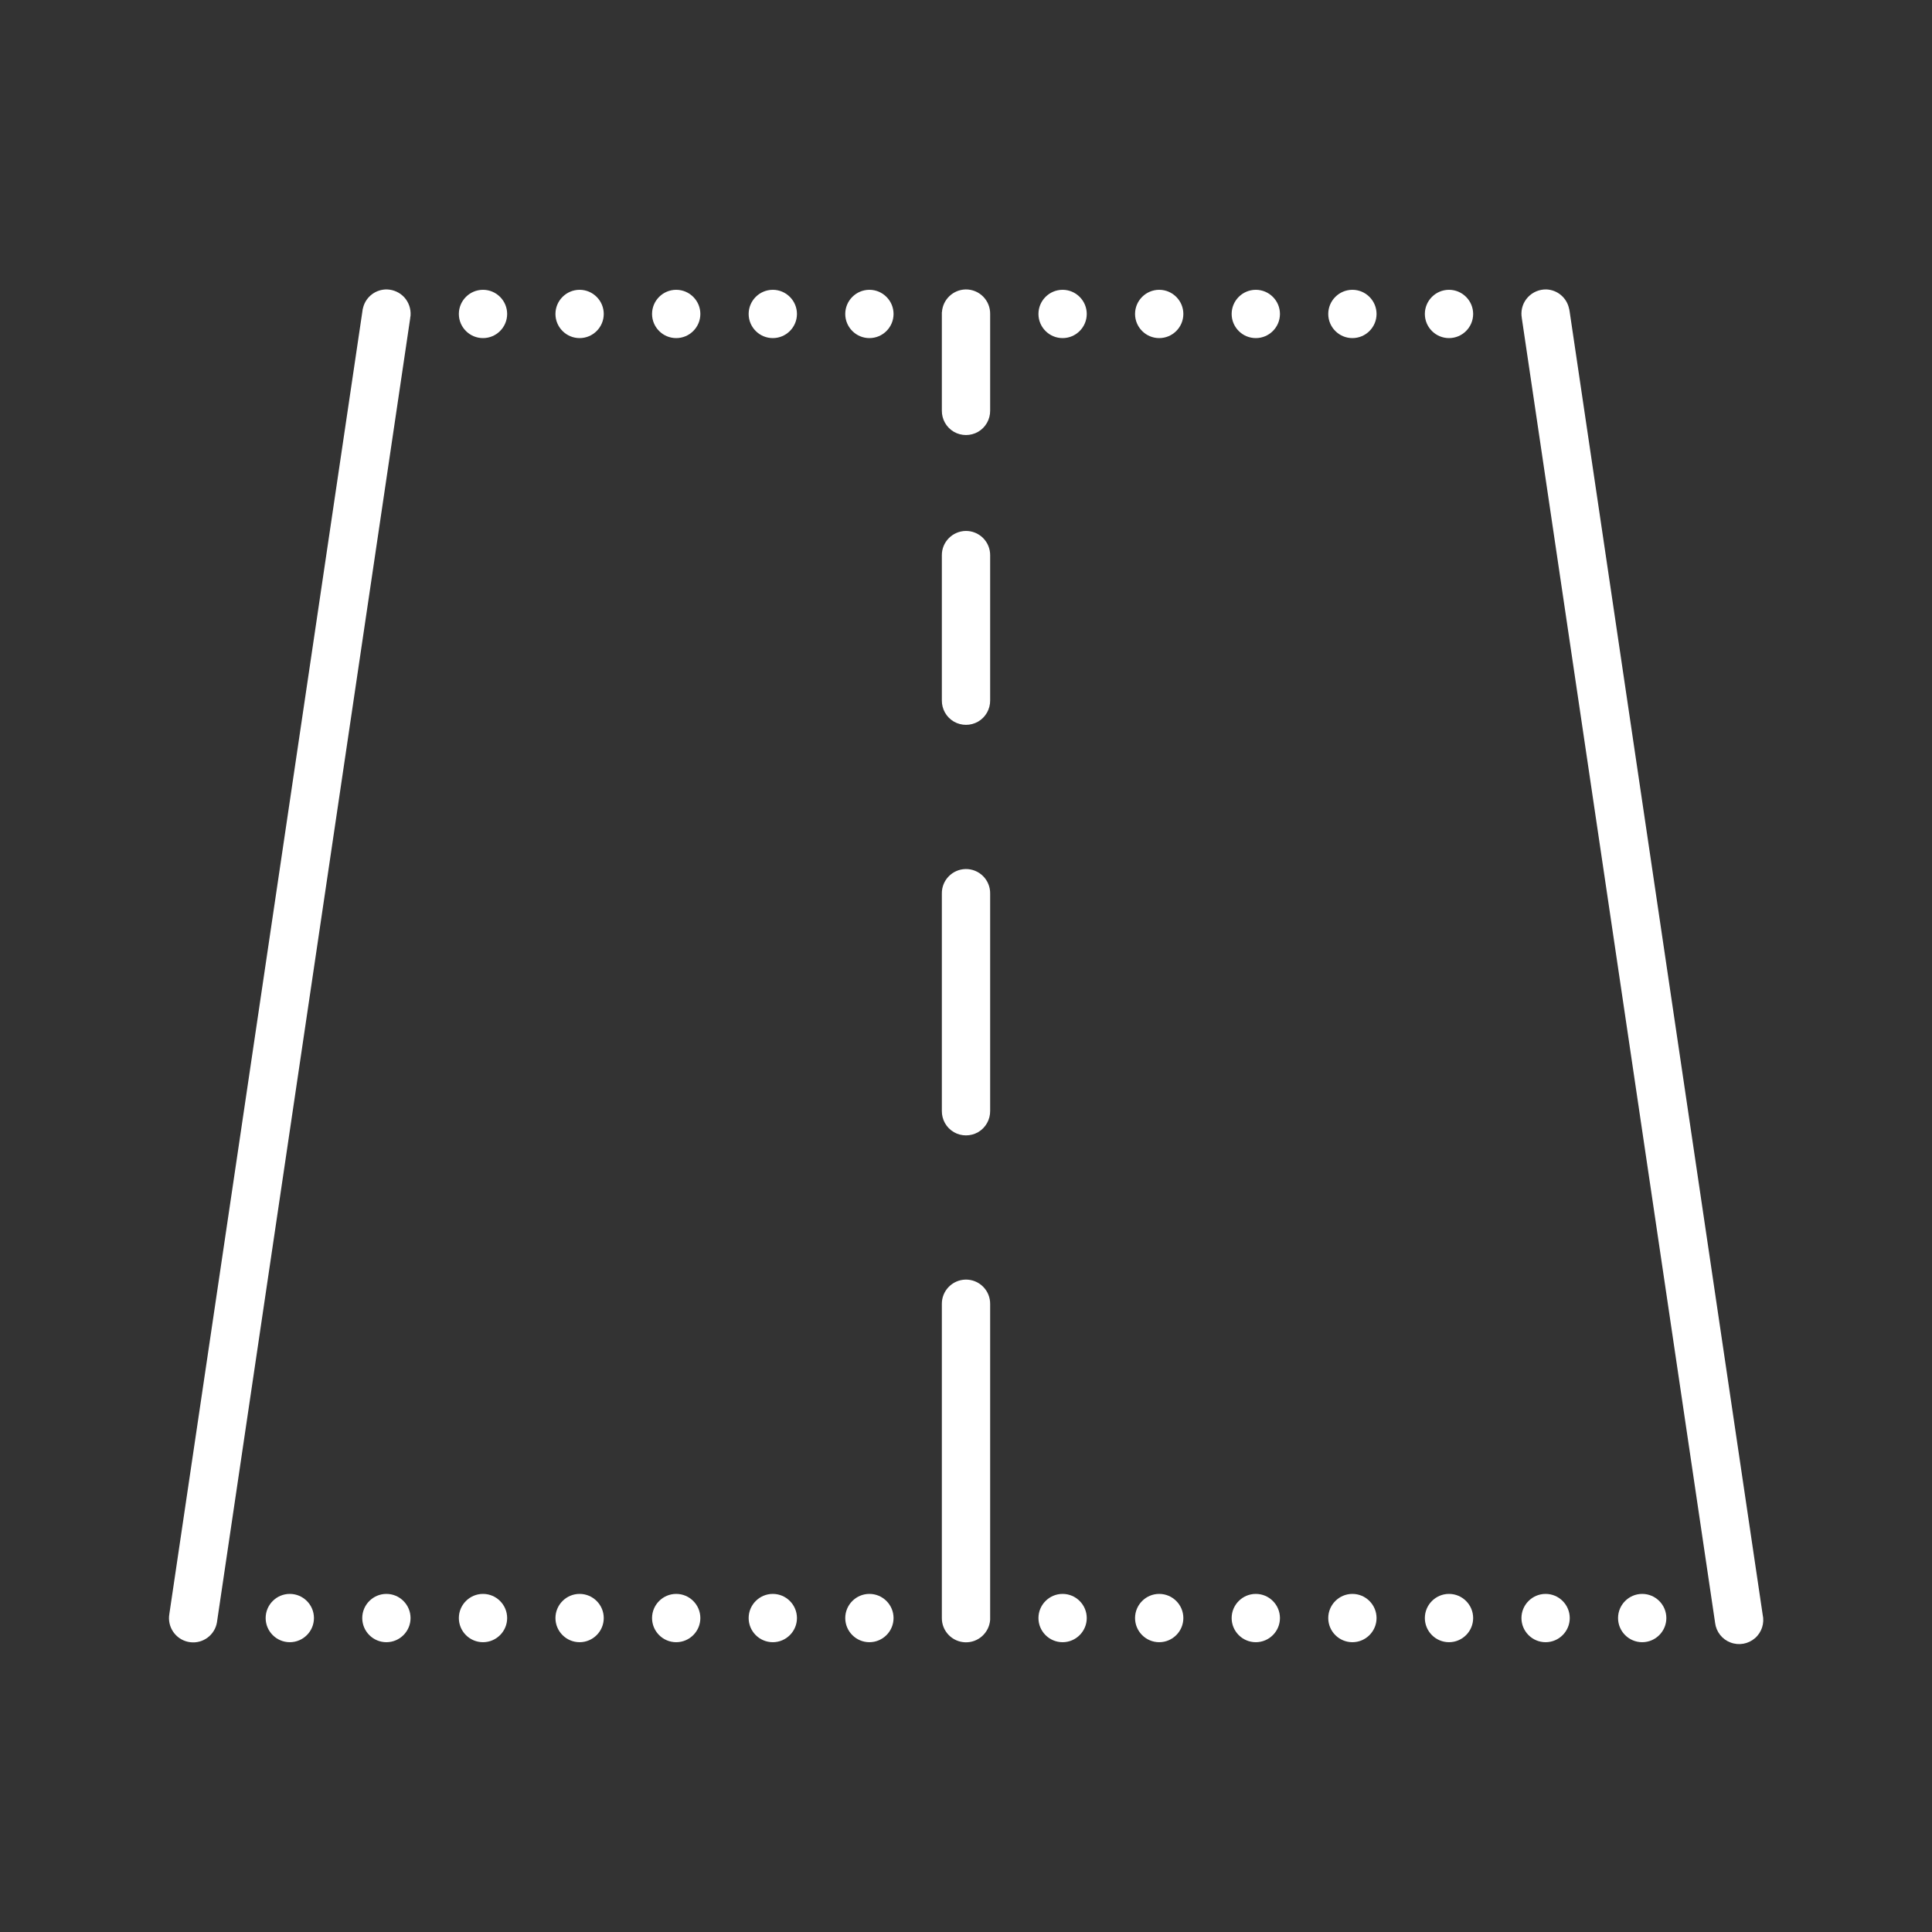 <svg width="80" height="80" viewBox="0 0 80 80" fill="none" xmlns="http://www.w3.org/2000/svg">
<rect x="0" y="0" width="80" height="80" fill="#333333" stroke="none"/>
<path d="M16.031 11.985C15.57 11.973 15.16 12.278 15.039 12.723C15.035 12.735 15.035 12.746 15.031 12.762C15.027 12.77 15.023 12.782 15.019 12.797C15.015 12.825 15.011 12.852 15.008 12.879L7.015 66.813C7.012 66.852 7.004 66.891 7 66.93C6.961 67.461 7.344 67.934 7.875 68C8.406 68.067 8.894 67.704 8.984 67.176V67.172C8.988 67.164 8.988 67.157 8.988 67.145L16.984 13.188C16.984 13.172 16.988 13.161 16.988 13.145C16.992 13.121 16.996 13.098 17 13.071C17 13.067 17 13.063 17 13.063C17.019 12.789 16.926 12.52 16.746 12.317C16.562 12.114 16.305 11.996 16.031 11.985ZM39.984 11.985C39.465 11.996 39.039 12.403 39.004 12.922C39.004 12.922 39.004 12.926 39 12.93C39 12.93 39 12.93 39 12.934C39 12.954 39 12.977 39 13V17C38.996 17.36 39.183 17.696 39.496 17.879C39.808 18.059 40.191 18.059 40.504 17.879C40.816 17.696 41.004 17.36 41 17V13C41.004 12.731 40.898 12.469 40.707 12.278C40.515 12.086 40.254 11.981 39.984 11.985ZM64.035 11.985C63.746 11.977 63.465 12.094 63.269 12.305C63.07 12.516 62.976 12.801 63.004 13.09C63.008 13.102 63.008 13.11 63.011 13.121C63.011 13.129 63.011 13.137 63.011 13.145C63.015 13.164 63.015 13.184 63.019 13.2L71.011 67.145C71.011 67.157 71.015 67.168 71.015 67.176C71.015 67.184 71.019 67.196 71.019 67.204C71.066 67.571 71.312 67.883 71.656 68.012C72.004 68.145 72.39 68.075 72.672 67.832C72.949 67.59 73.07 67.215 72.988 66.856L64.996 12.903C64.992 12.883 64.992 12.868 64.988 12.856C64.988 12.848 64.988 12.844 64.984 12.84C64.984 12.821 64.98 12.801 64.972 12.782C64.879 12.332 64.492 12.004 64.035 11.985ZM20 12C19.449 12 19 12.45 19 13C19 13.551 19.449 14 20 14C20.551 14 21 13.551 21 13C21 12.45 20.551 12 20 12ZM24 12C23.449 12 23 12.45 23 13C23 13.551 23.449 14 24 14C24.551 14 25 13.551 25 13C25 12.45 24.551 12 24 12ZM28 12C27.449 12 27 12.45 27 13C27 13.551 27.449 14 28 14C28.551 14 29 13.551 29 13C29 12.45 28.551 12 28 12ZM32 12C31.449 12 31 12.45 31 13C31 13.551 31.449 14 32 14C32.551 14 33 13.551 33 13C33 12.45 32.551 12 32 12ZM36 12C35.449 12 35 12.45 35 13C35 13.551 35.449 14 36 14C36.551 14 37 13.551 37 13C37 12.45 36.551 12 36 12ZM44 12C43.449 12 43 12.45 43 13C43 13.551 43.449 14 44 14C44.551 14 45 13.551 45 13C45 12.45 44.551 12 44 12ZM48 12C47.449 12 47 12.45 47 13C47 13.551 47.449 14 48 14C48.551 14 49 13.551 49 13C49 12.45 48.551 12 48 12ZM52 12C51.449 12 51 12.45 51 13C51 13.551 51.449 14 52 14C52.551 14 53 13.551 53 13C53 12.45 52.551 12 52 12ZM56 12C55.449 12 55 12.45 55 13C55 13.551 55.449 14 56 14C56.551 14 57 13.551 57 13C57 12.45 56.551 12 56 12ZM60 12C59.449 12 59 12.45 59 13C59 13.551 59.449 14 60 14C60.551 14 61 13.551 61 13C61 12.45 60.551 12 60 12ZM39.984 21.985C39.433 21.997 38.992 22.45 39 23V29C38.996 29.36 39.183 29.696 39.496 29.879C39.808 30.059 40.191 30.059 40.504 29.879C40.816 29.696 41.004 29.36 41 29V23C41.004 22.731 40.898 22.469 40.707 22.278C40.515 22.086 40.254 21.981 39.984 21.985ZM39.984 35.985C39.433 35.996 38.992 36.45 39 37V46C38.996 46.36 39.183 46.696 39.496 46.879C39.808 47.059 40.191 47.059 40.504 46.879C40.816 46.696 41.004 46.36 41 46V37C41.004 36.731 40.898 36.469 40.707 36.278C40.515 36.086 40.254 35.981 39.984 35.985ZM39.984 52.985C39.433 52.996 38.992 53.45 39 54V67C38.996 67.539 39.426 67.985 39.965 68.004C40.504 68.024 40.961 67.61 41 67.071C41 67.047 41 67.024 41 67V54C41.004 53.731 40.898 53.469 40.707 53.278C40.515 53.086 40.254 52.981 39.984 52.985ZM12 66C11.449 66 11 66.45 11 67C11 67.551 11.449 68 12 68C12.551 68 13 67.551 13 67C13 66.45 12.551 66 12 66ZM16 66C15.449 66 15 66.45 15 67C15 67.551 15.449 68 16 68C16.551 68 17 67.551 17 67C17 66.45 16.551 66 16 66ZM20 66C19.449 66 19 66.45 19 67C19 67.551 19.449 68 20 68C20.551 68 21 67.551 21 67C21 66.45 20.551 66 20 66ZM24 66C23.449 66 23 66.45 23 67C23 67.551 23.449 68 24 68C24.551 68 25 67.551 25 67C25 66.45 24.551 66 24 66ZM28 66C27.449 66 27 66.45 27 67C27 67.551 27.449 68 28 68C28.551 68 29 67.551 29 67C29 66.45 28.551 66 28 66ZM32 66C31.449 66 31 66.45 31 67C31 67.551 31.449 68 32 68C32.551 68 33 67.551 33 67C33 66.45 32.551 66 32 66ZM36 66C35.449 66 35 66.45 35 67C35 67.551 35.449 68 36 68C36.551 68 37 67.551 37 67C37 66.45 36.551 66 36 66ZM44 66C43.449 66 43 66.45 43 67C43 67.551 43.449 68 44 68C44.551 68 45 67.551 45 67C45 66.45 44.551 66 44 66ZM48 66C47.449 66 47 66.45 47 67C47 67.551 47.449 68 48 68C48.551 68 49 67.551 49 67C49 66.45 48.551 66 48 66ZM52 66C51.449 66 51 66.45 51 67C51 67.551 51.449 68 52 68C52.551 68 53 67.551 53 67C53 66.45 52.551 66 52 66ZM56 66C55.449 66 55 66.45 55 67C55 67.551 55.449 68 56 68C56.551 68 57 67.551 57 67C57 66.45 56.551 66 56 66ZM60 66C59.449 66 59 66.45 59 67C59 67.551 59.449 68 60 68C60.551 68 61 67.551 61 67C61 66.45 60.551 66 60 66ZM64 66C63.449 66 63 66.45 63 67C63 67.551 63.449 68 64 68C64.551 68 65 67.551 65 67C65 66.45 64.551 66 64 66ZM68 66C67.449 66 67 66.45 67 67C67 67.551 67.449 68 68 68C68.551 68 69 67.551 69 67C69 66.45 68.551 66 68 66Z" fill="white"/>
</svg>
